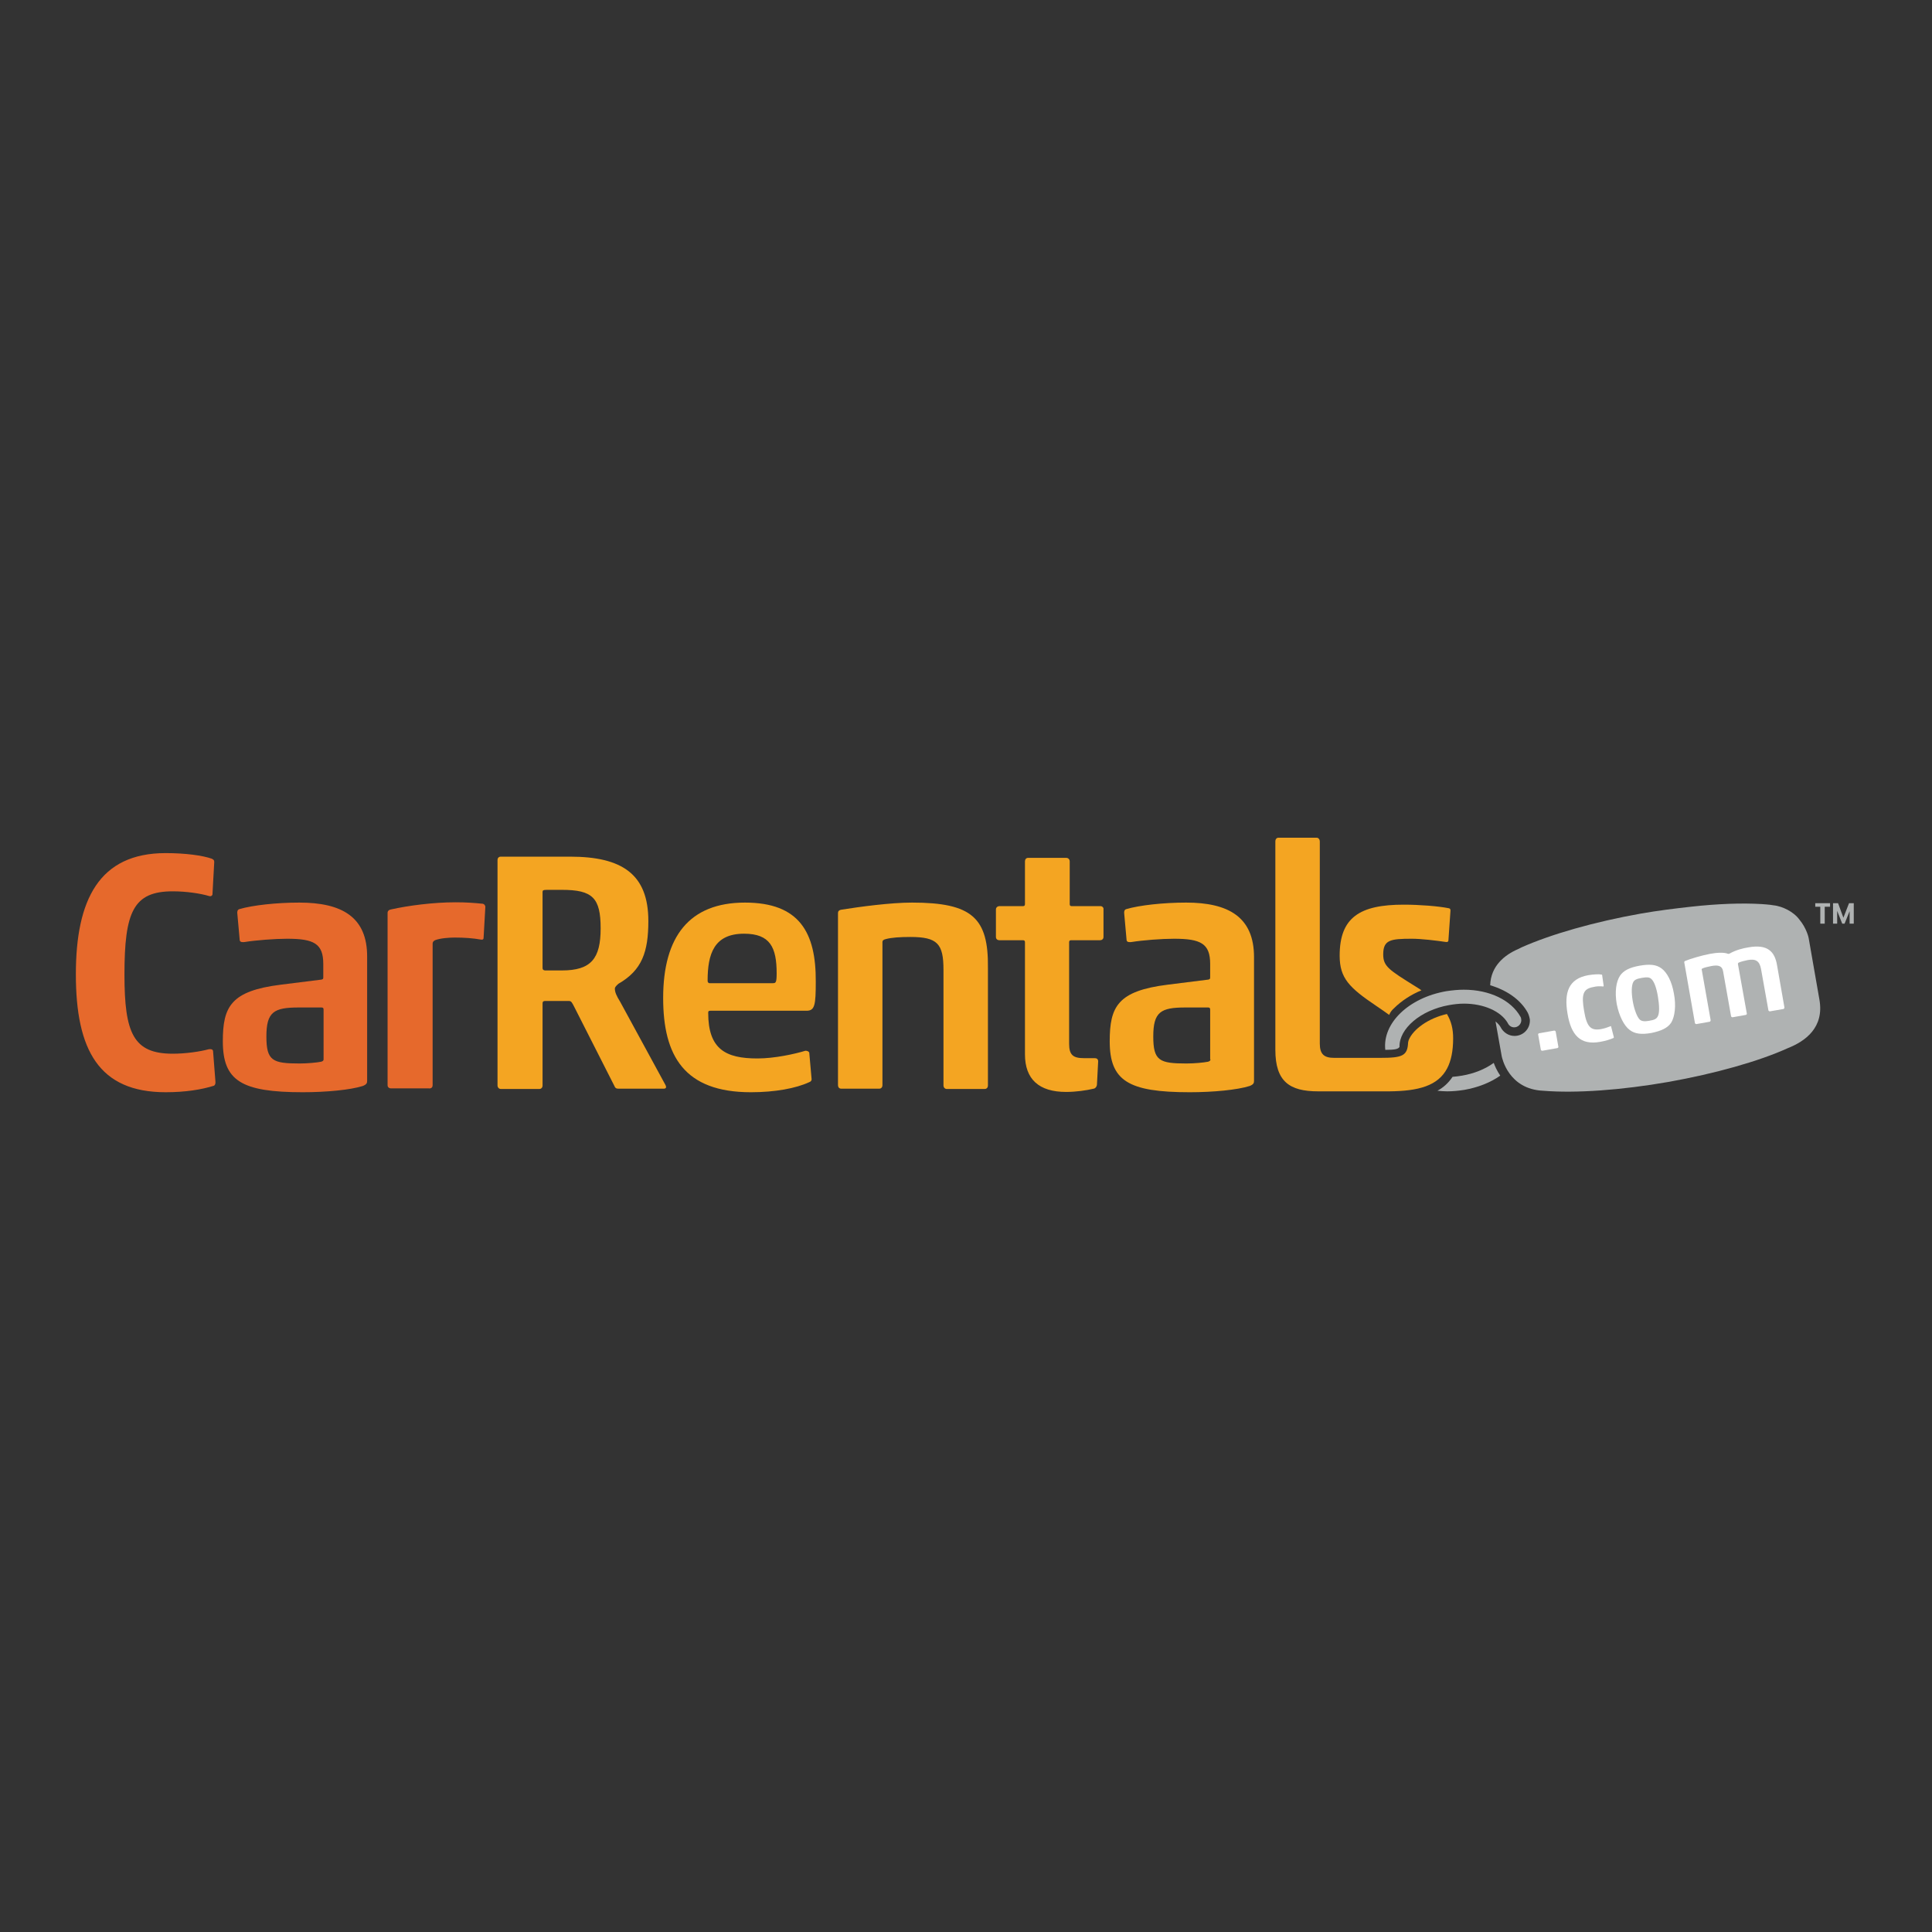 <?xml version="1.0" encoding="UTF-8"?> <svg xmlns="http://www.w3.org/2000/svg" xmlns:xlink="http://www.w3.org/1999/xlink" version="1.1" id="layer" x="0px" y="0px" viewBox="0 0 652 652" style="enable-background:new 0 0 652 652;" xml:space="preserve"><rect x="0" y="0" width="652" height="652" fill="#333333" stroke="none"/> <style type="text/css"> .st0{fill:#AFB2B2;} .st1{fill:#FFFFFF;} .st2{fill:#F4A522;} .st3{fill:#E6692C;} </style> <path class="st0" d="M614,337.3l-3.6-20.6c0-0.2-0.7-3.4-3.1-6.3c-1.1-1.5-2.6-2.6-4.1-3.4c-1.4-0.7-2.9-1.3-4.8-1.5 c-0.9-0.2-3.9-0.4-3.9-0.4c-6.7-0.4-14.9-0.1-23.9,0.9v0c-5.4,0.6-11.1,1.3-16.8,2.3c-15.8,2.8-30.4,7-40.3,11.4l-1.2,0.6 c-4.4,1.9-9.2,5.6-9.4,12.2c5.7,1.7,10.3,4.9,12.7,9.3c0.4,0.8,0.6,1.8,0.6,1.8c0.1,0.4,0.1,0.6,0.1,0.8c0,2.9-2.3,5.2-5.2,5.2 c-2,0-3.8-1.2-4.7-3c-0.4-0.7-1-1.3-1.7-1.9l2.1,11.8c0.1,0.4,2.2,11.1,14,11.6c11,0.9,26.4-0.2,42.4-3c15.6-2.8,30.3-6.9,40.2-11.4 C609.2,351.4,615.7,346.8,614,337.3"></path> <path class="st1" d="M520.5,354.6c-0.2,0-0.4-0.1-0.5-0.3l-0.9-5.1c-0.1-0.3,0.1-0.4,0.3-0.5l5.1-0.9c0.2,0,0.4,0.1,0.5,0.3l0.9,5.1 c0.1,0.2-0.1,0.4-0.3,0.5L520.5,354.6z"></path> <path class="st1" d="M540,351.6c-6.7,1.2-9.8-2.3-11-9.5c-1.2-7.1,0.3-11.8,7-13c1.9-0.3,3.6-0.4,4.5-0.2c0.1,0,0.2,0,0.2,0.3 l0.5,3.5c0,0.1-0.1,0.3-0.3,0.2c-0.9-0.1-2.1-0.1-3.2,0.2c-3.4,0.6-4.1,2.4-3.1,8.1c0.9,5.3,2.2,6.7,5.7,6.1c1.1-0.2,2.3-0.6,3-0.9 c0.2-0.1,0.4-0.2,0.4,0l0.9,3.5c0.1,0.2,0,0.3-0.1,0.4C543.4,350.8,541.7,351.3,540,351.6"></path> <path class="st1" d="M553.4,344.1c0.6,0.5,1.4,0.7,3.1,0.4c1.9-0.3,2.5-0.7,2.9-1.4c0.7-1.1,0.6-3.8,0.1-6.8c-0.5-3-1.3-5.2-2.3-6 c-0.6-0.5-1.3-0.6-3.1-0.3c-1.8,0.3-2.5,0.7-2.9,1.4c-0.6,1.1-0.7,3.4-0.2,6.4C551.5,340.7,552.5,343.3,553.4,344.1 M564,345.1 c-1.2,1.8-3.3,2.8-6.7,3.5c-3.4,0.6-5.6,0.3-7.3-1c-1.9-1.4-3.6-4.7-4.4-8.8c-0.7-4.1-0.2-7.5,1.1-9.5c1.2-1.8,3.3-2.8,6.6-3.4 c3.5-0.6,5.6-0.4,7.4,0.9c1.9,1.4,3.5,4.4,4.2,8.5C565.7,339.4,565.2,343.1,564,345.1"></path> <path class="st1" d="M589.5,342c0.1,0.2-0.1,0.4-0.3,0.5l-4.5,0.8c-0.2,0-0.4-0.1-0.5-0.3l-2.7-15.2c-0.3-1.9-1.7-2.2-3.9-1.8 c-1,0.2-2.4,0.5-3,0.8c-0.3,0.1-0.4,0.3-0.3,0.5l3,17c0,0.2-0.1,0.4-0.3,0.5l-4.5,0.8c-0.2,0-0.4-0.1-0.5-0.3l-3.6-20.5 c-0.1-0.2,0.1-0.4,0.3-0.5c1.6-0.7,5.7-1.9,8.4-2.4c2.2-0.4,4.6-0.6,6.1,0c0.2,0,0.3,0,0.5-0.1c2.1-1.2,4.5-1.8,6.4-2.1 c6.3-1.1,8.8,1.3,9.6,6l2.5,14.3c0,0.2-0.1,0.4-0.3,0.5l-4.6,0.8c-0.2,0-0.4-0.1-0.5-0.3l-2.5-14c-0.5-2.7-1.8-3.5-4.5-3 c-1,0.2-2.2,0.5-2.9,0.8c-0.3,0.1-0.4,0.3-0.4,0.5L589.5,342z"></path> <path class="st2" d="M470.4,340.3c2.5-2.5,5.7-4.6,9.3-6.1c-0.6-0.4-1.3-0.9-2-1.3c-9-5.6-10.9-6.8-10.9-10.8c0-4.9,2.4-5.3,9.6-5.3 c3.3,0,8.2,0.6,11.6,1.1c0.5,0.1,0.8-0.2,0.8-0.5l0.7-10.1c0-0.6-0.2-0.7-0.6-0.8c-3.5-0.7-9.8-1.2-15.2-1.2 c-14.8,0-21.6,4.3-21.6,17.2c0,7.6,3.2,10.8,12.4,17c1.6,1.1,3.1,2.1,4.3,3C469.2,341.6,469.7,340.9,470.4,340.3"></path> <path class="st0" d="M493.4,363c-1.1,0.2-2.1,0.3-3.2,0.4c-1.4,2.1-3.1,3.6-5.1,4.7c1.1,0.1,2.2,0.2,3.3,0.2c1.9,0,3.9-0.2,5.8-0.5 c4.5-0.8,8.7-2.4,12.1-4.8c-1.1-1.6-1.8-3.2-2.2-4.3C501.2,360.8,497.5,362.3,493.4,363"></path> <path class="st0" d="M513.1,343.1C513.1,343.1,513,343.1,513.1,343.1c-3.1-5.5-10.3-9.1-19.1-9.1c-1.9,0-3.9,0.2-5.9,0.5 c-12.7,2.2-21.6,10.8-20.6,19.8c3.4,0,4.4-0.3,4.8-1c-0.2-6.1,7.1-12.4,16.7-14.1c1.7-0.3,3.4-0.5,5-0.5c6.8,0,12.5,2.6,14.8,6.5 c0.4,0.9,1.2,1.5,2.2,1.5c1.3,0,2.4-1.1,2.4-2.4C513.4,343.9,513.3,343.4,513.1,343.1"></path> <path class="st3" d="M71.9,354.7c-0.1-0.7-0.9-0.7-1.5-0.6c-2.9,0.8-7.8,1.5-12.1,1.5c-13.3,0-16.3-6.9-16.3-26.7 c0-21.2,3-28.1,16.3-28.1c4.5,0,9.3,0.7,12.3,1.6c0.6,0.2,1.1-0.2,1.1-0.6l0.6-10.9c0-0.7-0.3-0.8-0.8-1.1 c-3.1-1.1-8.9-1.9-15.6-1.9c-22.5,0-30.3,15.8-30.3,40.9c0,25.6,7.8,39.8,30.3,39.8c6.7,0,12.2-0.9,16.3-2.2 c0.3-0.1,0.6-0.7,0.5-1.4L71.9,354.7z"></path> <path class="st3" d="M109.2,357.5c0,0.3-0.1,0.6-0.8,0.8c-1.5,0.3-4.6,0.6-7.3,0.6c-9.1,0-11.2-0.9-11.2-9.1c0-8.3,2.5-9.8,10.9-9.8 h7.7c0.5,0,0.7,0.2,0.7,0.7V357.5z M101,304.6c-7.7,0-15.8,0.9-20.2,2.2c-0.7,0.2-0.8,0.9-0.7,1.6l0.8,8.9c0.1,0.7,1,0.7,1.7,0.6 c3.7-0.6,10.2-1.1,14.3-1.1c9,0,12.2,1.6,12.2,8.5v4.6c0,0.5-0.2,0.6-0.7,0.7l-13.6,1.7c-16.9,2.1-19.6,7.4-19.6,19.1 c0,13.3,6.2,17.2,27,17.2c8,0,16.1-0.8,20.2-2.1c1.3-0.5,1.5-1,1.5-1.7v-41.8C124,309.4,115.3,304.6,101,304.6"></path> <path class="st3" d="M163,305c-3.1-0.3-5.5-0.5-9.3-0.5c-7.4,0-15.9,1.1-21.7,2.4c-0.7,0.1-1.2,0.5-1.2,1.2v58.1 c0,0.7,0.5,1.1,1.2,1.1h12.7c0.8,0.1,1.3-0.3,1.3-1.1v-47.6c0-0.6,0.1-0.9,0.8-1.3c1.8-0.7,4.8-0.9,6.7-0.9c3.2,0,6.1,0.2,8.9,0.7 c0.6,0.1,0.8-0.2,0.8-0.6l0.6-10.6C163.6,305.4,163.5,305.2,163,305"></path> <path class="st2" d="M189.6,327.5h-5.7c-0.6-0.1-0.8-0.3-0.8-0.9V301c0-0.5,0.2-0.7,1.5-0.7h5c10.4,0,13.1,2.7,13.1,13 C202.7,323.5,199.5,327.5,189.6,327.5 M209.3,338.1c-1.3-2.1-1.8-3.3-1.8-4.5c0-0.4,0.4-0.9,1.2-1.6c8-4.6,10.1-10.8,10.1-21.2 c0-15.8-8.9-21.7-26.4-21.7H169c-0.7,0-1.1,0.5-1.1,1.1v76.1c0,0.7,0.5,1.2,1.1,1.2h13c0.7,0,1.1-0.5,1.1-1.2v-27.7 c0-0.6,0.3-0.8,0.9-0.8h8.1c0.7,0.1,0.9,0.4,1.8,2.2l13.4,26.4c0.3,0.8,0.7,1,1.4,1h15.3c0.9,0,0.9-0.6,0.6-1.2L209.3,338.1z"></path> <path class="st2" d="M260.8,331.8h-21.3c-0.5,0-0.7-0.4-0.7-0.8c0-9,2.1-15.9,12.3-15.9c8.8,0,11,4.6,11,13.4 C262.1,331.6,261.8,331.8,260.8,331.8 M251.4,304.6c-18.8,0-27.6,11.5-27.6,32.2c0,19.5,7.1,31.8,29.6,31.8c8.1,0,15.2-1.3,19.7-3.4 c0.6-0.2,0.8-0.6,0.8-1l-0.8-9c-0.2-0.4-0.7-0.6-1.3-0.6c-3.6,1.1-10.4,2.6-16.2,2.6c-10.7,0-16.6-3.1-16.6-15.4 c0-0.5,0.1-0.7,0.7-0.7h32.5c2.8,0,3.1-2,3.1-9.8C275.4,314.7,269.8,304.6,251.4,304.6"></path> <path class="st2" d="M307.8,304.6c-7.3,0-17.6,1.4-23.9,2.4c-0.7,0.1-1.1,0.5-1.1,1.1v58.1c0,0.7,0.4,1.2,1.1,1.2h12.8 c0.7,0,1.1-0.5,1.1-1.2v-48.2c0-0.7,0.4-0.9,1.2-1.1c1.9-0.5,4.7-0.7,8.2-0.7c9.2,0,11.2,2.3,11.2,11.1v39c0,0.7,0.5,1.2,1.1,1.2 h12.8c0.7,0,1.1-0.5,1.1-1.2v-39.7C333.6,309.8,328.1,304.6,307.8,304.6"></path> <path class="st2" d="M371.4,305.8h-9.7c-0.5,0-0.7-0.2-0.7-0.7v-14.4c0-0.7-0.5-1.2-1.2-1.2H347c-0.7,0-1.1,0.5-1.1,1.2v14.4 c0,0.5-0.2,0.7-0.7,0.7h-7.9c-0.7,0-1.2,0.5-1.2,1.1v9.3c0,0.7,0.5,1.1,1.2,1.1h7.9c0.5,0,0.7,0.2,0.7,0.7v37.8 c0,8.4,4.7,12.7,13.9,12.7c3.2,0,6.8-0.5,9.3-1.1c0.6-0.1,1.1-0.8,1.1-1.5l0.4-7.7c0-0.9-0.6-1.1-1.2-1.1h-3.6c-3.7,0-5-1.1-5-4.9 v-34.2c0-0.5,0.2-0.7,0.7-0.7h9.7c0.7,0,1.2-0.4,1.2-1.1v-9.3C372.5,306.3,372,305.8,371.4,305.8"></path> <path class="st2" d="M408.5,357.5c0,0.3-0.1,0.6-0.8,0.8c-1.5,0.3-4.6,0.6-7.3,0.6c-9.1,0-11.2-0.9-11.2-9.1c0-8.3,2.5-9.8,10.8-9.8 h7.7c0.5,0,0.7,0.2,0.7,0.7V357.5z M400.3,304.6c-7.7,0-15.8,0.9-20.2,2.2c-0.7,0.2-0.8,0.9-0.7,1.6l0.8,8.9c0.1,0.7,1,0.7,1.7,0.6 c3.7-0.6,10.1-1.1,14.3-1.1c9,0,12.2,1.6,12.2,8.5v4.6c0,0.5-0.2,0.6-0.7,0.7l-13.6,1.7c-16.9,2.1-19.6,7.4-19.6,19.1 c0,13.3,6.2,17.2,27,17.2c8,0,16.1-0.8,20.2-2.1c1.3-0.5,1.5-1,1.5-1.7V323C423.2,309.5,414.6,304.6,400.3,304.6"></path> <path class="st2" d="M488.3,342.2c-6.2,1.4-11.4,5.1-12.9,8.8c-0.1,0.2-0.1,0.5-0.2,0.8c-0.2,4.5-1.9,5.2-9.3,5.2h-15.7 c-3.3,0-4.8-1.2-4.8-4.8V284c0-0.8-0.5-1.3-1.1-1.3h-12.8c-0.7,0-1.1,0.5-1.1,1.3v70.3c0,10.7,4.8,14,14.4,14h24.1 c9.7-0.1,16.4-1.8,19.5-7.8h0c1.3-2.5,2-5.8,2-10.1C490.4,347.3,489.8,344.7,488.3,342.2"></path> <path class="st0" d="M612.6,304.8v1.2h1.7v5.7h1.5v-5.7h1.8v-1.2H612.6z M624,304.8l-1.9,4.9l-1.8-4.9h-1.7v6.9h1.4v-4.3l0,0 l1.7,4.3h0.8l1.7-4.2h0v4.2h1.4v-6.9H624z"></path> </svg> 